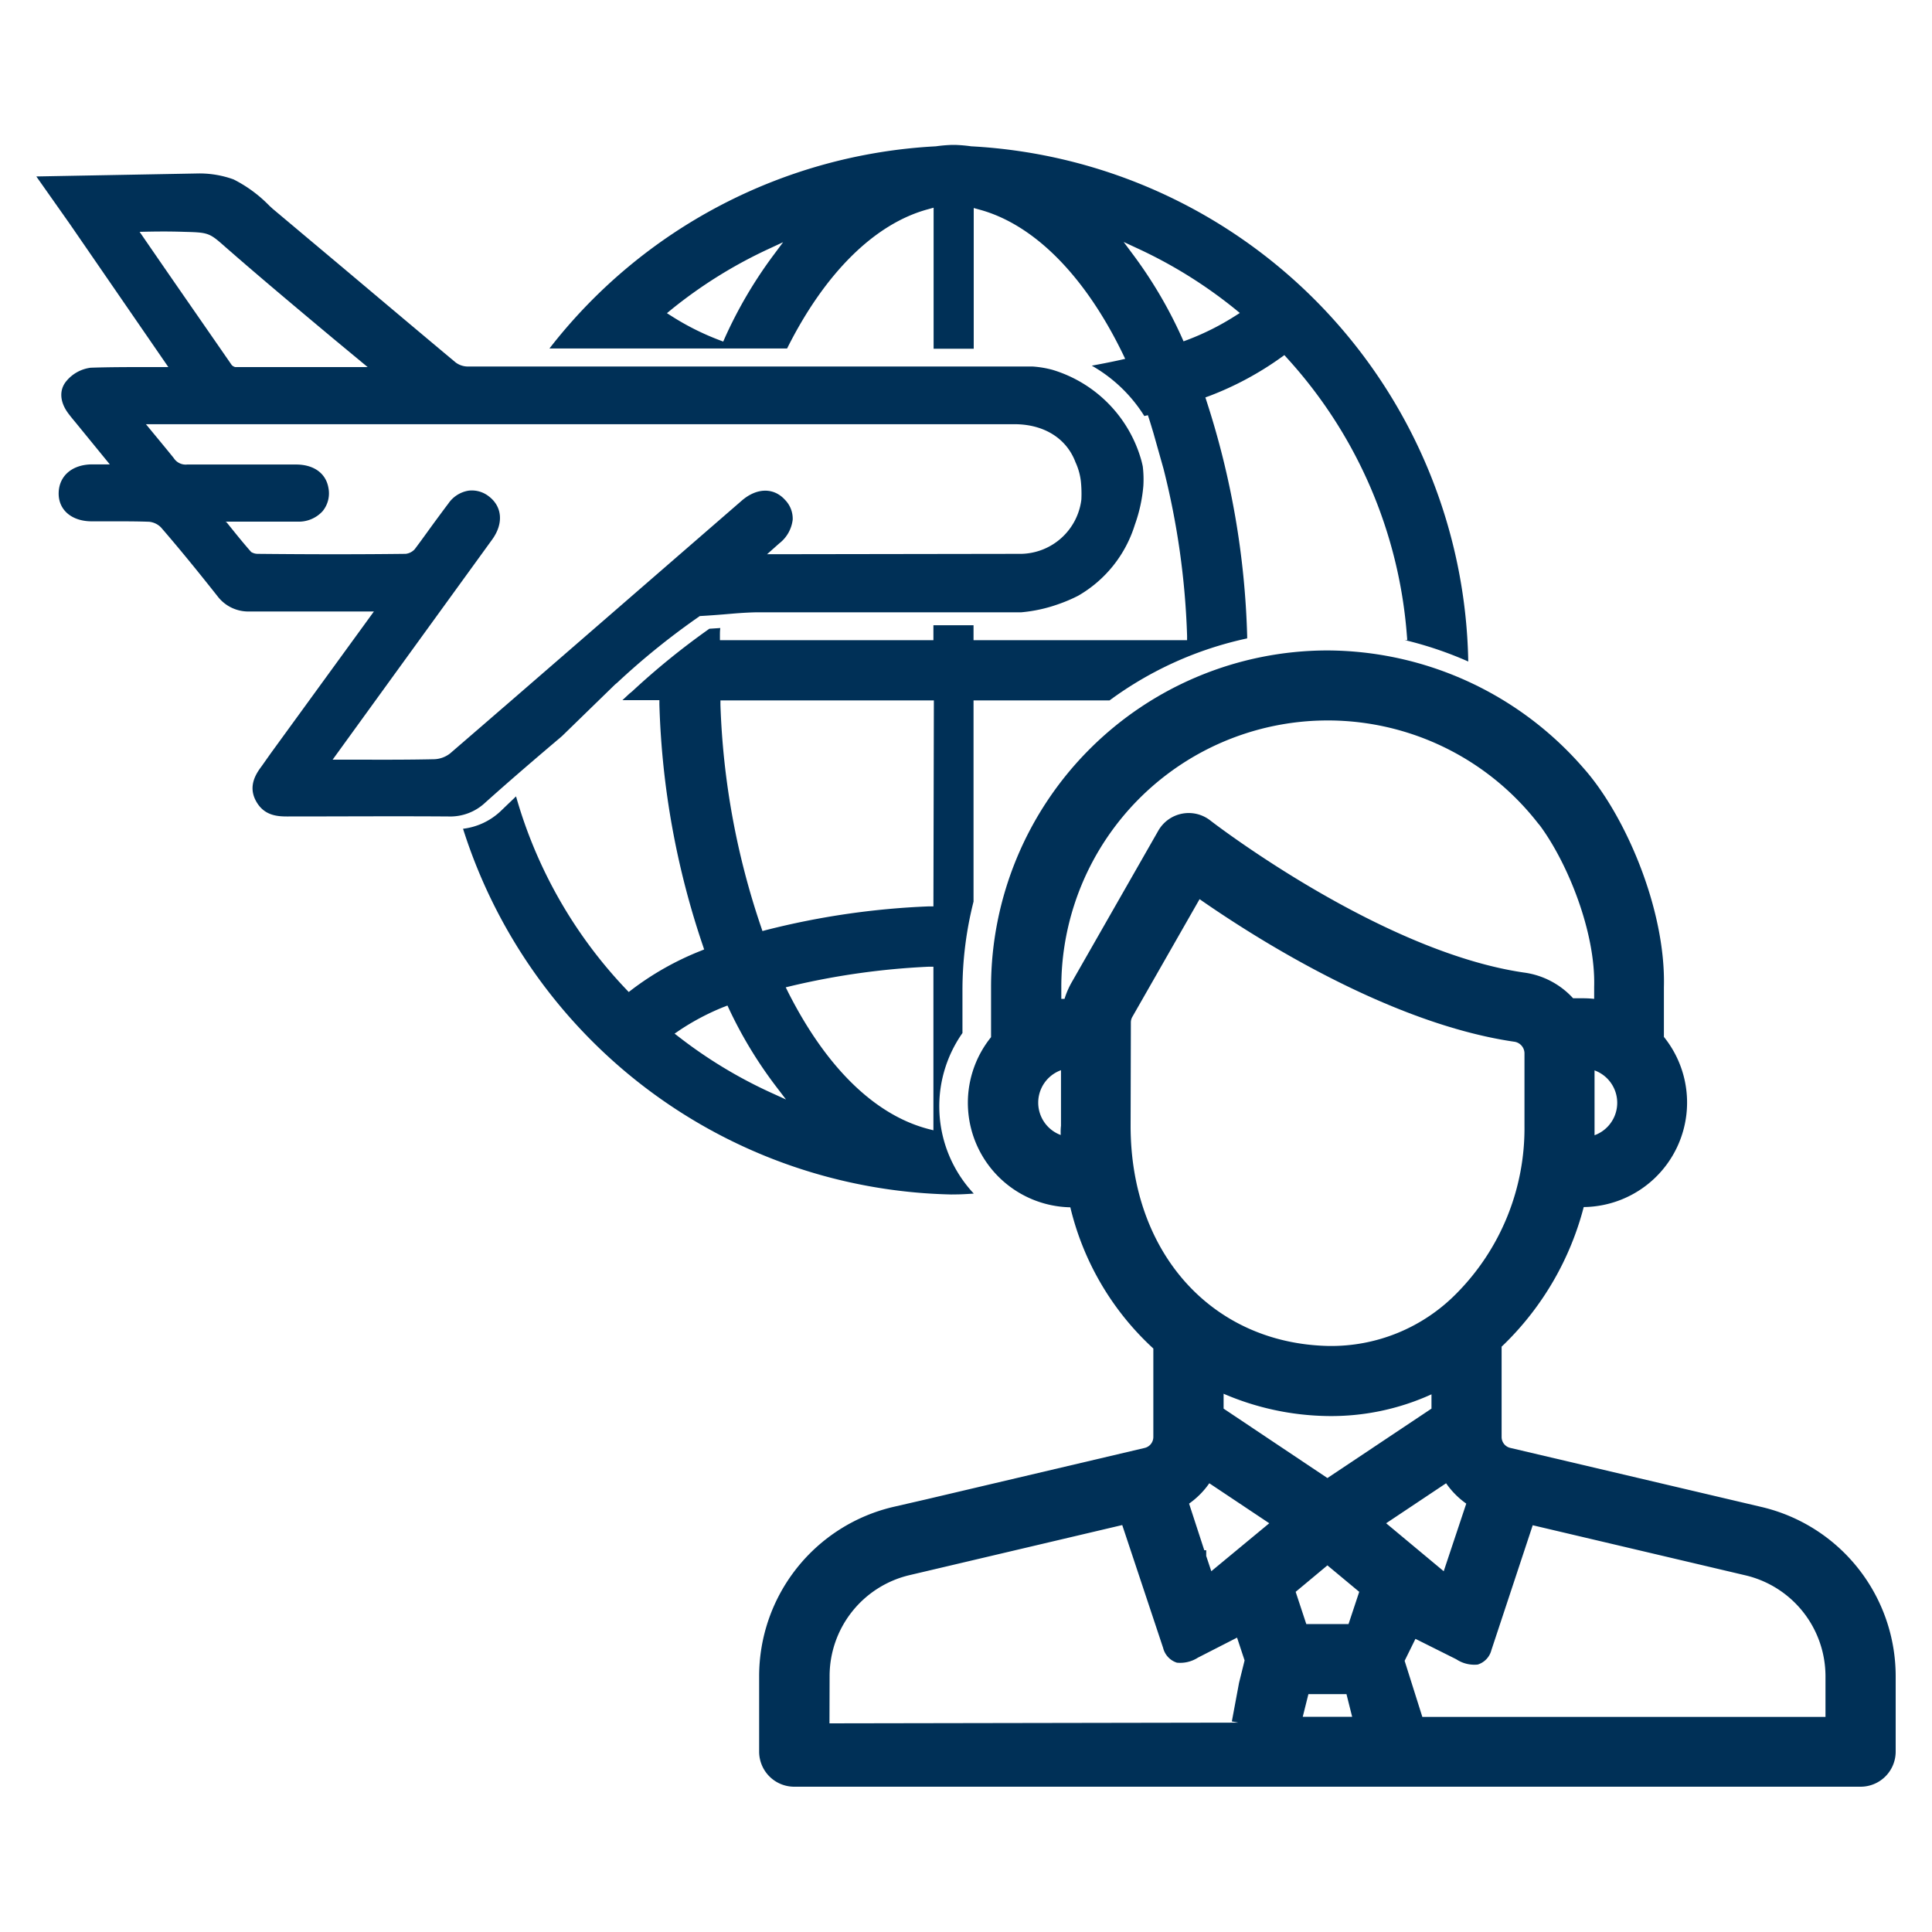 <svg xmlns="http://www.w3.org/2000/svg" id="Layer_1" data-name="Layer 1" viewBox="0 0 300 300"><defs><style>.cls-1{fill:#003057;}</style></defs><path class="cls-1" d="M177.45,72.43c-.07-.33-.15-.68-.24-1a20.45,20.45,0,0,0-13.77-14,15.68,15.68,0,0,0-3.14-.52H72.53a3.16,3.16,0,0,1-1.79-.64c-4.89-4.08-11.25-9.44-17.51-14.71L42.34,32.42l-.52-.48a20.81,20.81,0,0,0-5.55-4.08,15.56,15.56,0,0,0-5.78-.92L5.64,27.4l5.18,7.35L26.14,57h-.23l-3.18,0c-2.83,0-5.76,0-8.65.1a5.84,5.84,0,0,0-3.76,2.06c-1.15,1.36-1.06,3.22.26,5,.34.46.71.91,1.08,1.35l5.39,6.6H14.18c-3,.06-5,1.79-5.07,4.4s1.94,4.39,5,4.44c1.13,0,2.27,0,3.41,0,1.86,0,3.78,0,5.65.07a3,3,0,0,1,1.83.88c2.66,3.07,5.44,6.46,8.76,10.66a6,6,0,0,0,5,2.39c4.91,0,9.92,0,14.76,0h4.54q-8,11-16,22L40.61,119c-.74,1-2.12,2.92-.93,5.25s3.22,2.53,4.88,2.53h.24c8.13,0,16.55-.06,24.81,0a7.94,7.94,0,0,0,5.76-2.17c4.15-3.72,8.34-7.29,11.89-10.3l8.22-8,.37-.31a113,113,0,0,1,12.82-10.34s1.82-.09,4.67-.34c2.17-.19,3.52-.23,4.06-.24h41.16a23.26,23.26,0,0,0,5.74-1.25,23.82,23.82,0,0,0,3.11-1.32v0a19.27,19.27,0,0,0,8.8-11h0a23.73,23.73,0,0,0,1.33-6.07A17,17,0,0,0,177.45,72.43ZM21.68,36c2.43-.06,4.52-.08,6.92,0,3.5.09,3.88.14,5.9,1.92C40,42.75,45.93,47.71,51.67,52.51L57.09,57h-1.8c-6.26,0-12.51,0-18.76,0a1.14,1.14,0,0,1-.55-.32C31,49.48,26.65,43.24,21.68,36ZM167.91,77.61A9.6,9.6,0,0,1,158.63,86l-39.52.06L121,84.38a5.46,5.46,0,0,0,2.09-3.69,4.18,4.18,0,0,0-1.19-3.07c-1.75-1.94-4.38-1.9-6.7.1l-9.44,8.19C94,96.11,81.88,106.65,69.88,117a4.25,4.25,0,0,1-2.41.89c-3.91.09-7.9.08-11.76.07H51.65l9.49-13.1L76.43,83.77c1.77-2.45,1.58-5.07-.49-6.67a4.26,4.26,0,0,0-3.19-.91,4.71,4.71,0,0,0-3.13,2c-.76,1-1.49,2-2.23,3-1,1.37-2,2.78-3,4.1A2.24,2.24,0,0,1,63,86c-6.64.08-13.72.09-23,0A1.92,1.92,0,0,1,39,85.71c-1.28-1.45-2.52-3-3.83-4.63L35,81h3.55c2.56,0,5.12,0,7.68,0a5,5,0,0,0,3.87-1.63A4.37,4.37,0,0,0,51,75.77c-.38-2.26-2.25-3.63-5-3.64-5.55,0-11.28,0-16.93,0a2.2,2.2,0,0,1-2.09-1C25.72,69.56,24.41,68,23,66.28l-.34-.41q67.43,0,134.86,0c4.55,0,8.08,2.17,9.48,5.9a9.67,9.67,0,0,1,.84,3C168,76.28,167.91,77.61,167.91,77.61Z"></path><path class="cls-1" d="M273.52,234l-39-9.17a1.74,1.74,0,0,1-1.35-1.72v-14l.57-.55a45.91,45.91,0,0,0,12.18-21.13,16.23,16.23,0,0,0,12.45-26.42v-7.72c.32-12.17-6.1-26.85-12.47-34A52.89,52.89,0,0,0,206.12,101a52.29,52.29,0,0,0-52.23,52.24v7.81a16.23,16.23,0,0,0,12.31,26.42,43.47,43.47,0,0,0,12.89,21.93v13.72a1.75,1.75,0,0,1-1.37,1.72l-34,8-5,1.15a27,27,0,0,0-20.84,26.33V272a5.45,5.45,0,0,0,5.44,5.44H288.92a5.45,5.45,0,0,0,5.44-5.44V260.35A27,27,0,0,0,273.52,234Zm-70.35,29.06h5.91l.88,3.52h-7.67Zm-.33-10.88-1.65-5,4.93-4.11,4.94,4.11-1.66,5ZM190,216.42a42.26,42.26,0,0,0,16,3.46,37.55,37.55,0,0,0,16.28-3.37v2.22l-16.16,10.78L190,218.73Zm-25.2-61.32v-1.85a41.37,41.37,0,0,1,74-25.44l.31.37c4.26,5.75,8.67,16.48,8.43,25.07v1.85a17.14,17.14,0,0,0-1.76-.09h-1.51a12.59,12.59,0,0,0-7.68-4c-22.31-3.27-48.41-23.41-48.67-23.62a5.44,5.44,0,0,0-8.06,1.6l-13.43,23.51a12.79,12.79,0,0,0-1.13,2.6Zm10.8,3.66a1.74,1.74,0,0,1,.24-.88l10.43-18.26c8.87,6.18,29.56,19.3,48.81,22.13a1.84,1.84,0,0,1,1.64,1.76v11.33a36.41,36.41,0,0,1-10.55,26A27.27,27.27,0,0,1,206.25,209c-18.07-.41-30.69-14.46-30.69-34.17Zm48.95,71.56a12.7,12.7,0,0,0,3.13,3.16l-3.5,10.5-8.94-7.45Zm-39.91,3.16a12.74,12.74,0,0,0,3.14-3.16l9.31,6.21-9,7.45-.79-2.37v-.89H187Zm35.15,21,6.34,3.17a5.07,5.07,0,0,0,3.33.82,3.16,3.16,0,0,0,2.12-2.23L238,236.84l33,7.77a16.11,16.11,0,0,1,12.46,15.74v6.25l-62.6,0-2.75-8.71Zm27.81-78.22V166.21a5.36,5.36,0,0,1,0,10.07Zm-82.85,0a5.36,5.36,0,0,1,0-10.08v8.63C164.69,175.33,164.69,175.81,164.71,176.29Zm-36.93,91.3h0Zm1-7.24a16.11,16.11,0,0,1,12.44-15.74l33-7.77,6.35,19.08a3.22,3.22,0,0,0,2.14,2.29,5.1,5.1,0,0,0,3.26-.78l6.08-3.11,1.17,3.54-.86,3.47-1.12,6,1,.19h0l-63.48.11Z"></path><path class="cls-1" d="M147.82,185.47h.47v0c1,0,2-.07,2.92-.13a19.8,19.8,0,0,1-1.76-24.93v-6.58A56,56,0,0,1,151.17,140V108.76h21.12a55.64,55.64,0,0,1,21.37-9.63v-.38a129.24,129.24,0,0,0-6.29-36.42l-.2-.62.61-.22a49,49,0,0,0,11.17-6l.49-.35.4.45a72,72,0,0,1,18.62,43.07l.06.73h-.39a57.2,57.2,0,0,1,9.86,3.33,81.56,81.56,0,0,0-77.18-80,23.62,23.62,0,0,0-2.51-.22v0h-.47v0a23.62,23.62,0,0,0-2.51.22,81.35,81.35,0,0,0-60,31.39h36.9c5.86-11.72,13.61-19.39,21.89-21.62l.86-.24V54.15h6.23V32.3l.86.24c8.47,2.28,16.39,10.25,22.29,22.41l.37.77-.83.19c-1.45.32-2.9.6-4.36.87a23.07,23.07,0,0,1,8.16,7.82l.55-.13.2.6c.23.72.45,1.46.67,2.19l1.56,5.53a121.07,121.07,0,0,1,3.66,25.92l0,.7H151.17V97.09h-6.23v2.32H111.79l0-.7c0-.4,0-.8.06-1.19l-1.7.11a115.19,115.19,0,0,0-12,9.74l-.43.35-1.07,1h5.74l0,.66a127.75,127.75,0,0,0,6.75,37.45l.2.6-.59.24a45.15,45.15,0,0,0-10.64,6l-.48.37-.42-.44a72,72,0,0,1-17.08-29.94L77.69,126a10.27,10.27,0,0,1-5.79,2.69,81.37,81.37,0,0,0,75.92,56.79ZM120,39.76a68.59,68.59,0,0,0-7.44,12.69l-.26.59-.6-.23a40.39,40.39,0,0,1-7.35-3.68l-.79-.5.73-.6a72.16,72.16,0,0,1,14.88-9.29l2.43-1.13ZM183.78,53l-.26-.59a68.59,68.59,0,0,0-7.44-12.69l-1.6-2.15,2.43,1.13A72.16,72.16,0,0,1,191.79,48l.73.6-.79.5a40.39,40.39,0,0,1-7.35,3.68ZM119.59,169.61a72.2,72.2,0,0,1-14.1-8.54l-.74-.57.78-.53a37.42,37.42,0,0,1,6.83-3.6l.6-.23.27.58a66.53,66.53,0,0,0,7.18,11.86l1.64,2.15Zm25.35,5.9-.86-.22c-8.28-2.2-15.78-9.54-21.69-21.21l-.38-.77.83-.2a115.25,115.25,0,0,1,21.39-3l.71,0Zm0-34.77-.66,0A121.79,121.79,0,0,0,119,144.41l-.61.16-.2-.6a119,119,0,0,1-6.32-34.51l0-.7h33.14Z"></path></svg>